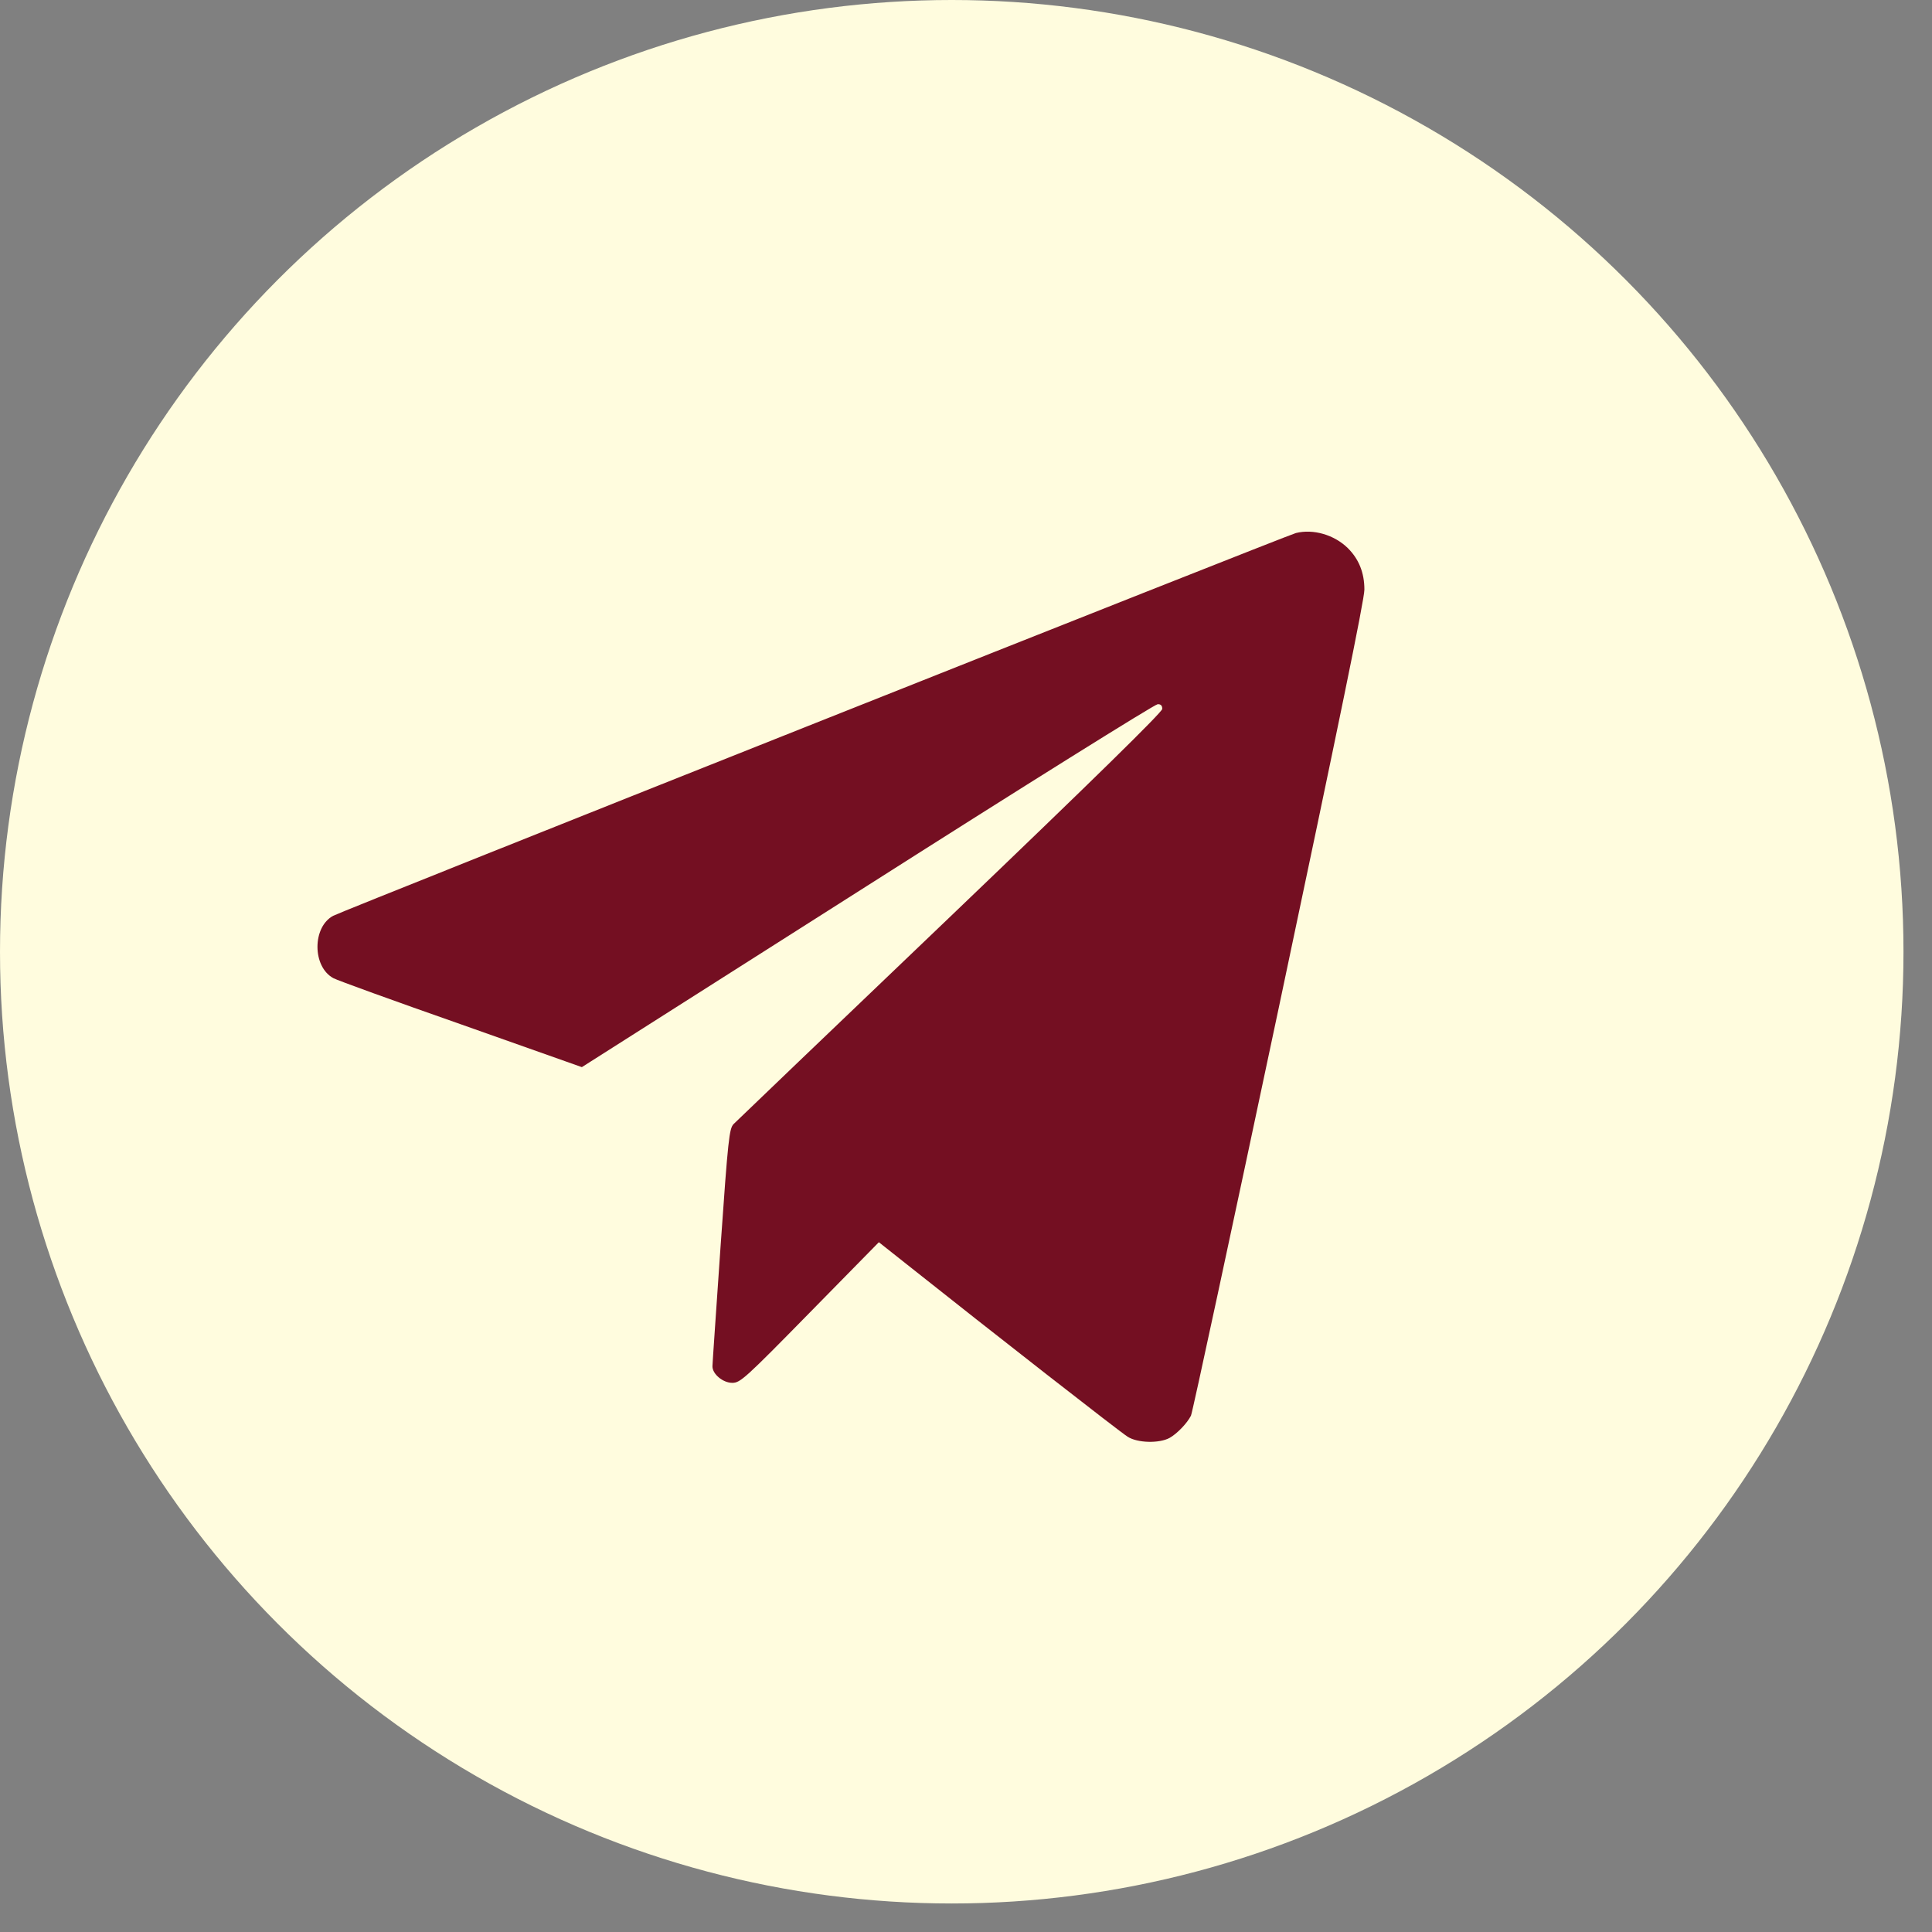 <?xml version="1.0" encoding="UTF-8"?> <svg xmlns="http://www.w3.org/2000/svg" width="29" height="29" viewBox="0 0 29 29" fill="none"><rect x="0" y="0" width="29" height="29" fill="#808080" stroke="none"/><circle cx="14.286" cy="14.286" r="14.286" fill="#FFFCDE"></circle><path d="M19.452 8.001C19.308 8.038 5.16 13.663 5.002 13.746C4.686 13.914 4.686 14.512 5.005 14.683C5.058 14.713 5.921 15.026 6.92 15.376L8.734 16.018L13.02 13.294C15.373 11.796 17.334 10.571 17.376 10.571C17.422 10.568 17.446 10.589 17.446 10.641C17.446 10.688 16.436 11.68 14.265 13.758C12.515 15.431 11.049 16.834 11.01 16.874C10.947 16.944 10.929 17.086 10.817 18.694C10.751 19.656 10.694 20.473 10.694 20.509C10.694 20.626 10.852 20.757 10.992 20.757C11.112 20.757 11.185 20.691 12.157 19.7L13.192 18.646L13.62 18.985C14.896 19.999 16.818 21.5 16.927 21.566C17.074 21.661 17.4 21.668 17.555 21.584C17.667 21.522 17.821 21.362 17.877 21.249C17.898 21.209 18.491 18.449 19.196 15.121C20.094 10.877 20.48 9 20.48 8.851C20.48 8.595 20.396 8.391 20.231 8.227C20.027 8.027 19.712 7.936 19.452 8.001Z" fill="#740F22"></path></svg> 